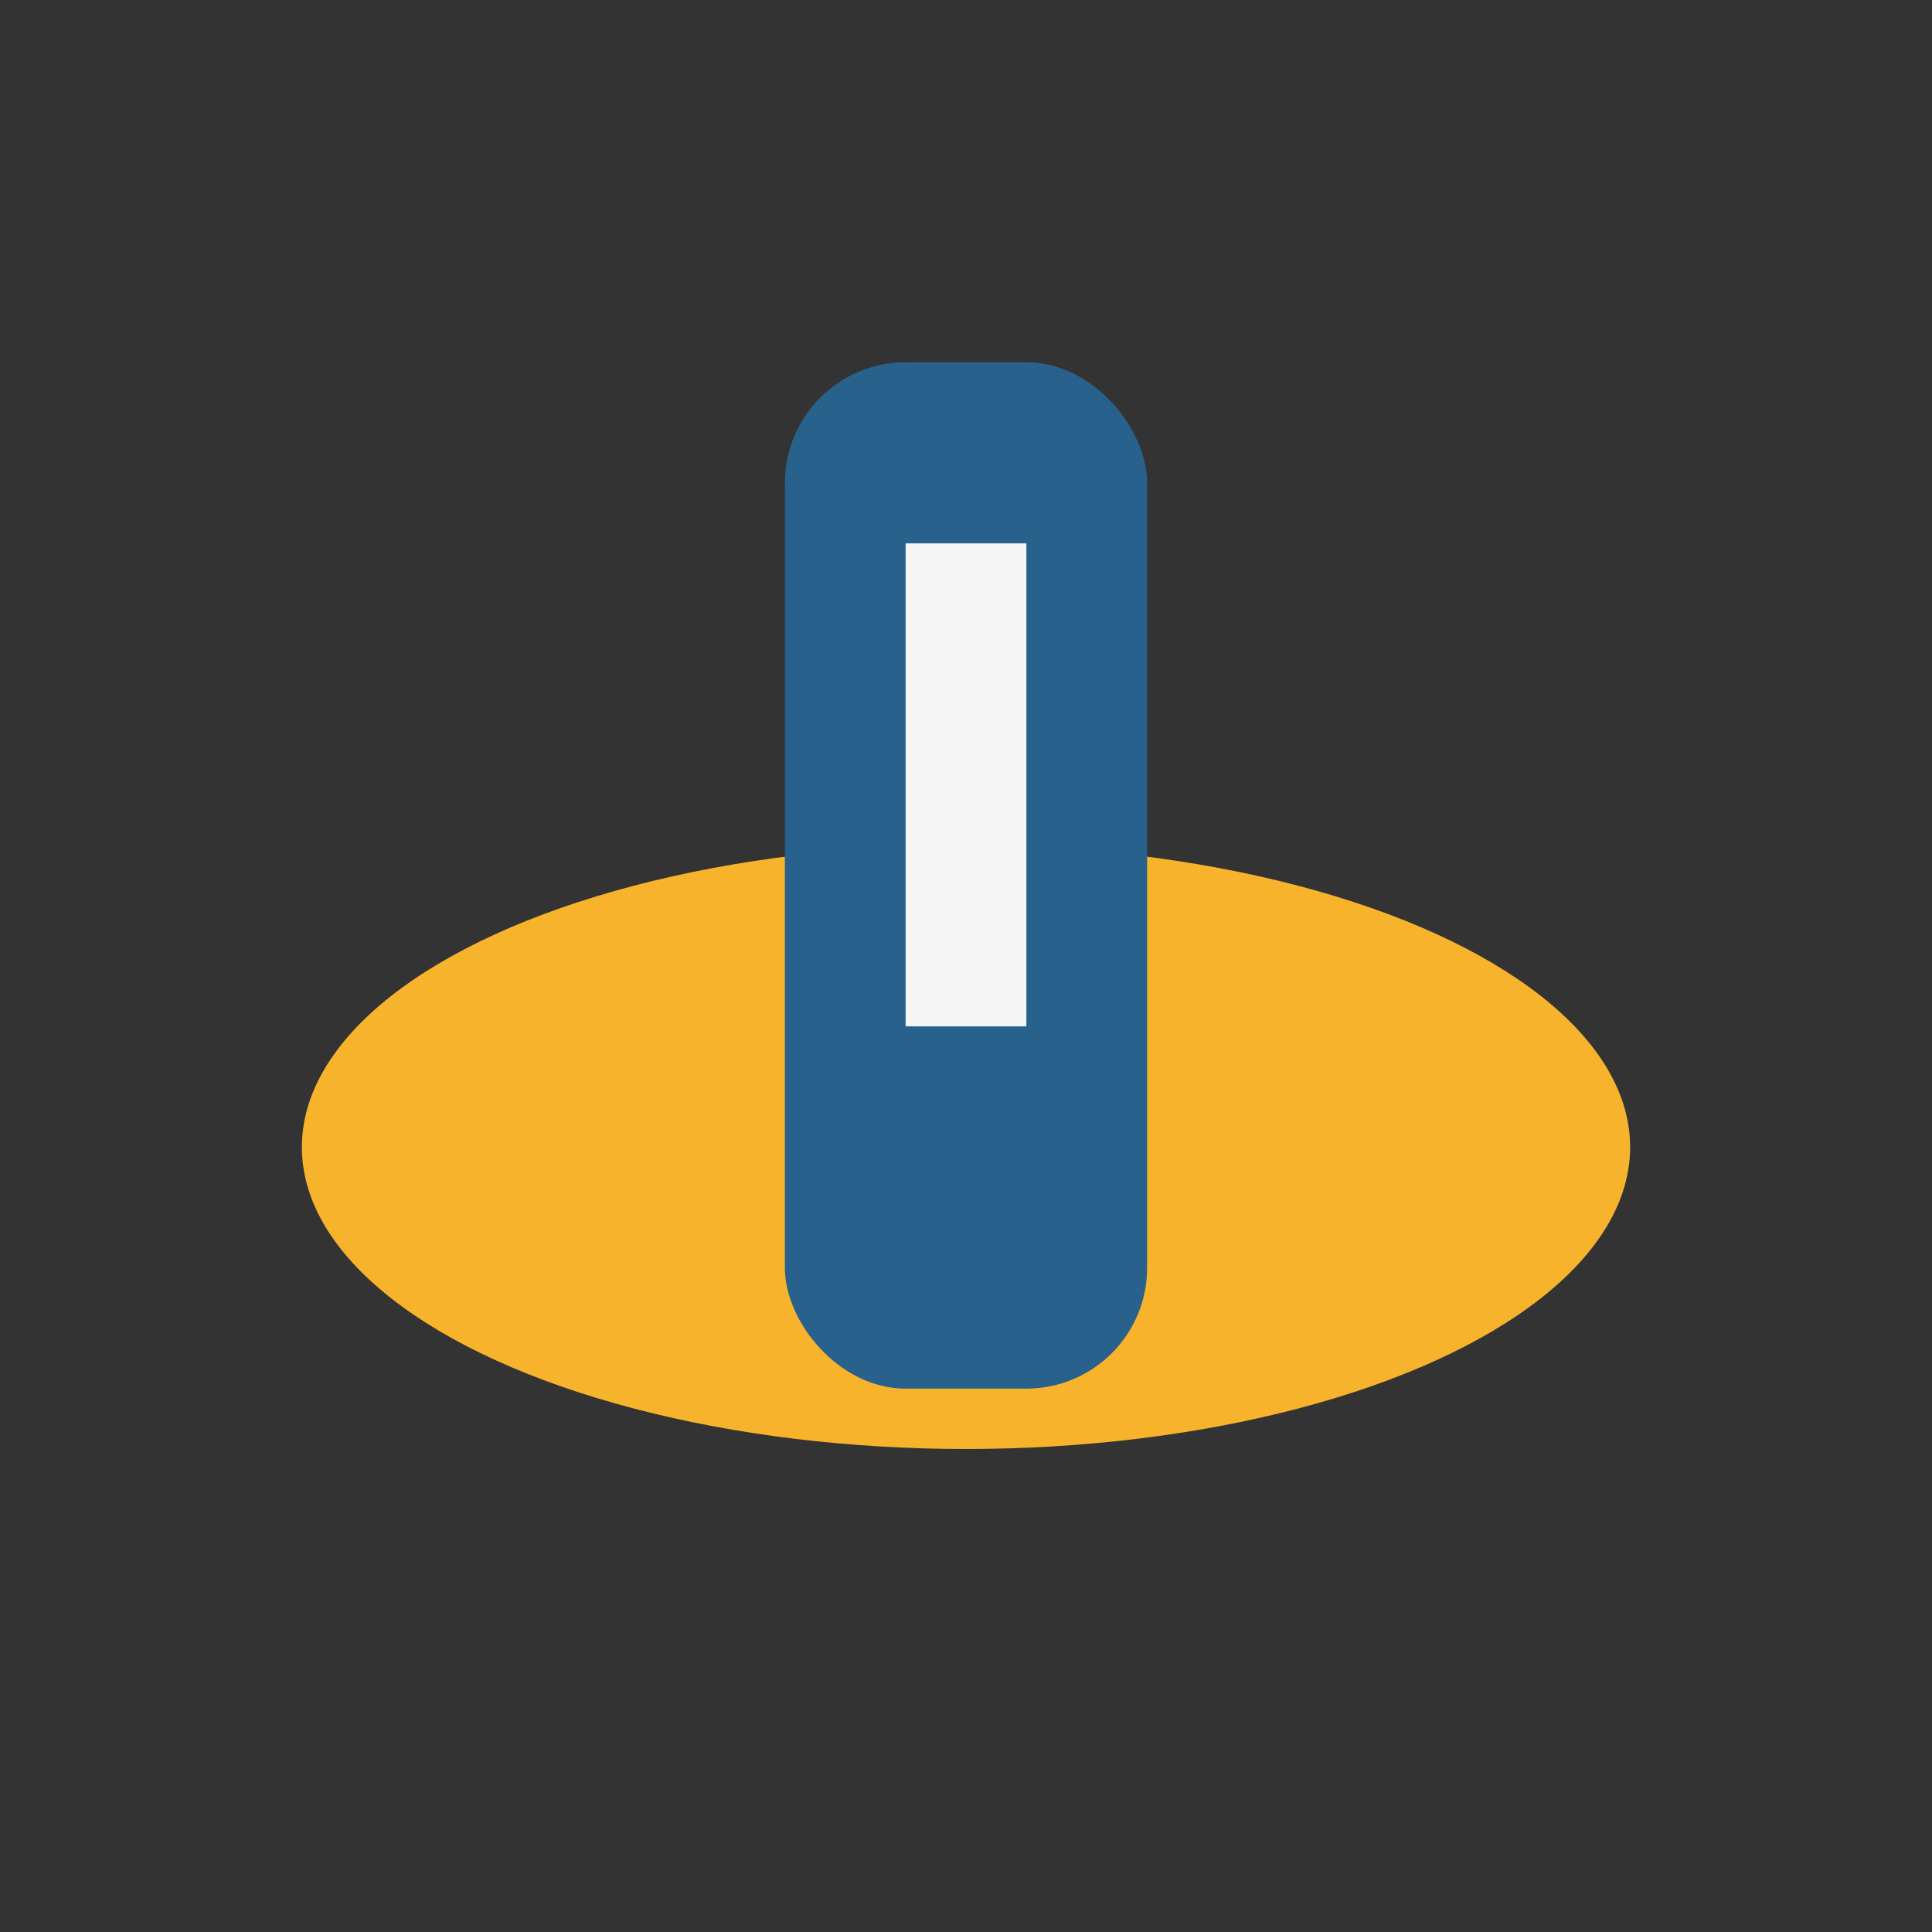 <?xml version="1.0" encoding="UTF-8"?>
<svg xmlns="http://www.w3.org/2000/svg" width="32" height="32" viewBox="0 0 32 32"><rect x="0" y="0" width="32" height="32" fill="#333333" stroke="none"/><ellipse cx="16" cy="19" rx="11" ry="5" fill="#F7B32B"/><rect x="13" y="6" width="6" height="17" rx="2" fill="#28618C"/><rect x="15" y="9" width="2" height="8" fill="#F5F5F5"/></svg>